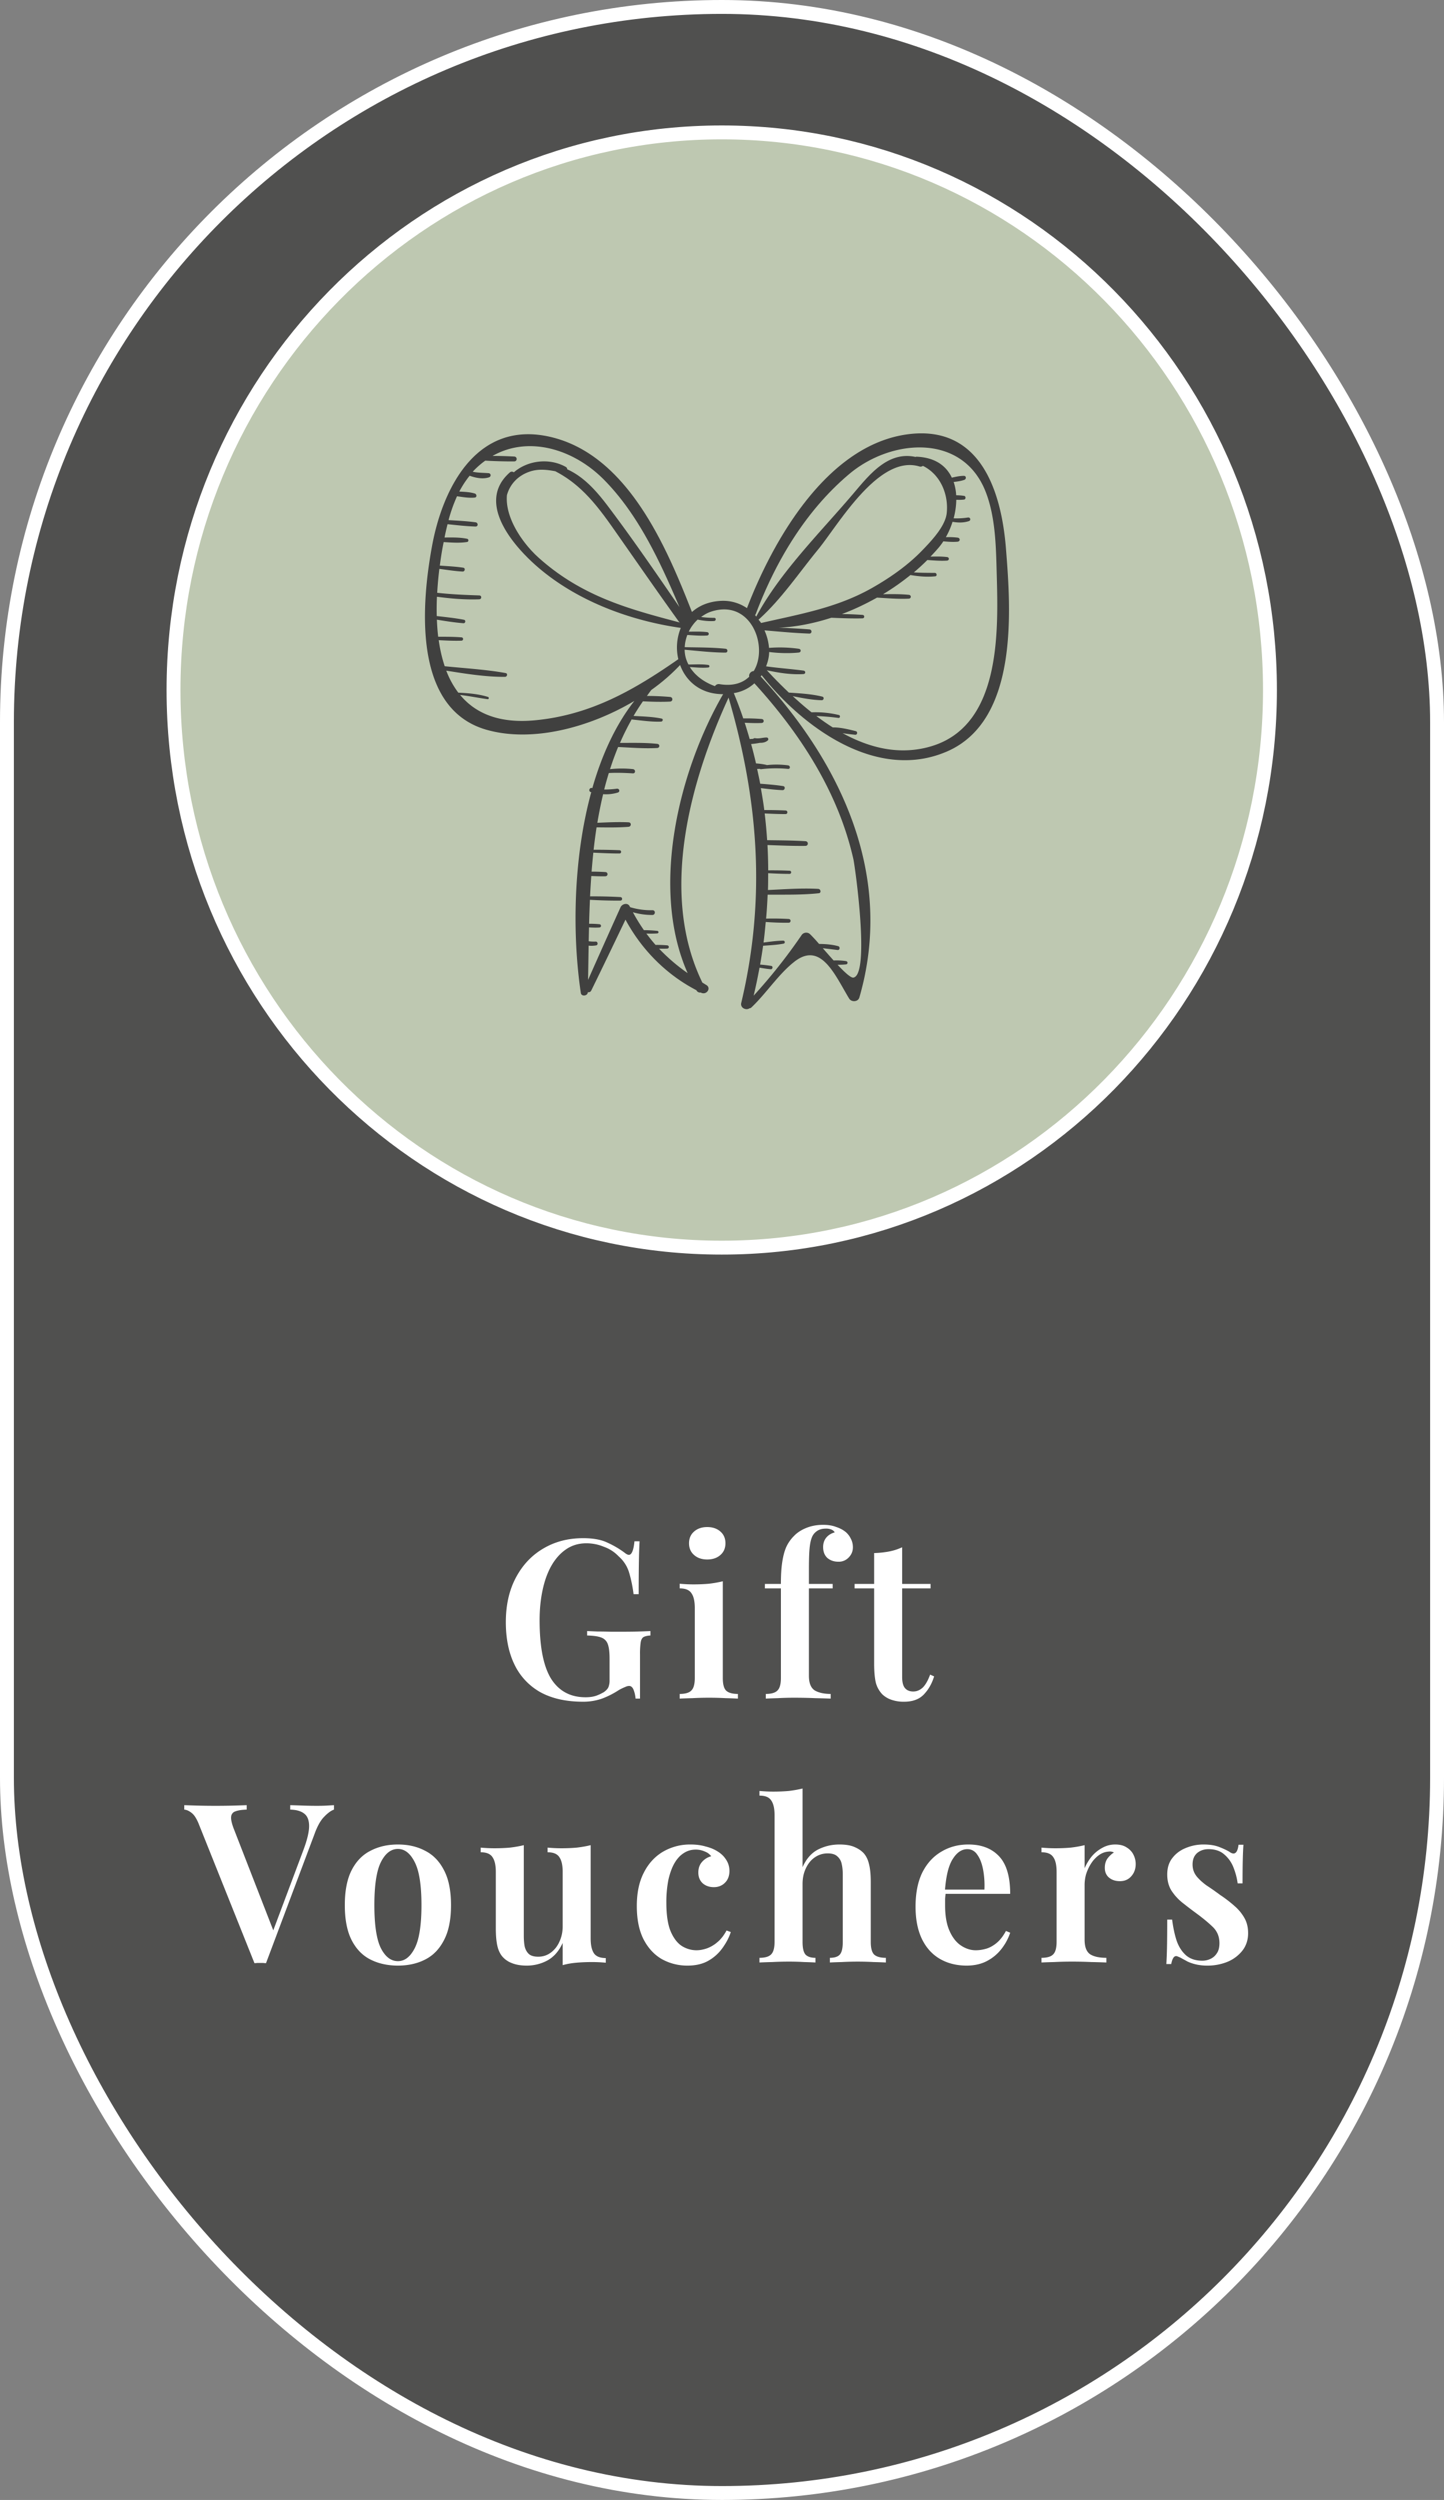 <?xml version="1.0" encoding="UTF-8"?>
<svg xmlns="http://www.w3.org/2000/svg" width="104" height="180" fill="none" viewBox="0 0 104 180">
  <rect x="0" y="0" width="104" height="180" fill="#808080" stroke="none"/>
  <rect width="103" height="179" x=".5" y=".5" fill="#40403F" fill-opacity=".75" stroke="#fff" rx="51.5"></rect>
  <path fill="#BEC8B1" stroke="#fff" d="M91.465 49.682c0 22.182-17.685 40.15-39.484 40.15-21.799 0-39.484-17.968-39.484-40.15 0-22.181 17.685-40.149 39.484-40.149 21.799 0 39.484 17.968 39.484 40.15Z"></path>
  <path fill="#40403F" d="M72.447 39.454c-.321-3.974-1.773-8.835-6.99-8.195-5.923.727-9.832 7.765-11.658 12.529a3.032 3.032 0 0 0-1.867-.525c-.888.043-1.583.347-2.096.802-1.784-4.54-4.534-11.156-10.007-12.561-5.43-1.394-7.936 3.576-8.713 7.81-.726 3.954-1.49 11.683 3.92 13.229 3.301.943 7.438-.163 10.653-2.076-1.373 1.75-2.353 3.925-3.026 6.273l-.015-.003c-.203-.051-.294.238-.093.295l.029.007c-1.327 4.846-1.36 10.379-.751 14.459.041.276.497.214.503-.053v-.005c.097.014.196-.016.245-.115.835-1.698 1.65-3.405 2.468-5.11 1.133 2.117 2.9 3.937 5.104 5.079l.01.019a.292.292 0 0 0 .304.148l.03.017c.397.188.756-.342.362-.564-.094-.054-.18-.111-.273-.166-3.104-6.371-.91-14.419 1.887-20.52 2.16 7.39 2.701 14.482.912 21.986-.085.357.355.555.59.386a.214.214 0 0 0 .14-.06c1.065-1.003 1.974-2.43 3.12-3.312 1.903-1.467 2.912 1.002 3.92 2.666.17.28.645.249.738-.073 2.488-8.576-1.13-16.66-7.108-23.117.023-.03.051-.056.073-.087 2.95 3.74 8.276 7.67 13.331 5.497 5.204-2.238 4.617-10.22 4.258-14.66ZM38.553 51.86c-2.612.254-4.324-.51-5.413-1.823.664.078 1.314.215 1.978.305.101.014.117-.135.026-.163-.674-.213-1.424-.272-2.136-.307a6.391 6.391 0 0 1-.867-1.583c1.398.22 2.833.455 4.231.445.158-.002.215-.243.044-.273-1.438-.261-2.926-.339-4.388-.492a10.471 10.471 0 0 1-.43-1.876c.545.028 1.091.056 1.634.037a.12.12 0 0 0 .004-.24c-.555-.046-1.116-.044-1.676-.043-.05-.404-.077-.815-.095-1.228.635.1 1.272.205 1.911.255.15.012.191-.222.04-.25-.646-.125-1.305-.193-1.961-.267a19.52 19.52 0 0 1 .015-1.39c1.01.134 2.025.222 3.044.184.188-.007.197-.273.006-.28-1.015-.034-2.023-.075-3.032-.189.033-.585.087-1.163.155-1.722.557.07 1.12.167 1.68.193.163.007.213-.25.044-.277-.557-.087-1.128-.11-1.691-.152.059-.447.125-.883.2-1.294.024-.131.051-.266.077-.399.562.032 1.14.08 1.69-.007.12-.019.123-.206.003-.23-.527-.111-1.085-.097-1.63-.092.064-.319.138-.64.217-.96.669.07 1.339.15 2.01.17.212.006.205-.279.005-.306-.642-.087-1.293-.119-1.942-.157a11.14 11.14 0 0 1 .609-1.717c.424.059.868.138 1.283.094.164-.018.14-.246.006-.288-.347-.11-.743-.126-1.124-.145a6.86 6.86 0 0 1 .744-1.14c.446.163.955.26 1.396.115.169-.055.151-.288-.037-.3-.401-.029-.763-.023-1.133-.1.019-.02.032-.043.051-.063a6.03 6.03 0 0 1 .848-.738 35.23 35.23 0 0 0 2.081.056c.239-.003.245-.337.007-.352a30.03 30.03 0 0 0-1.562-.044c2.602-1.48 5.841-.488 8.013 1.702 2.503 2.523 4.08 5.973 5.447 9.182-1.677-2.437-3.357-4.89-5.142-7.254-.815-1.078-1.724-2.119-2.941-2.667 0-.066-.032-.133-.118-.18-1.215-.672-2.767-.438-3.725.398-.082-.056-.2-.071-.286.004-2.503 2.188.298 5.402 2.217 6.996 2.785 2.313 6.467 3.682 10.093 4.202a3.703 3.703 0 0 0-.179 2.253c-3.171 2.206-6.28 4.008-10.3 4.397Zm10.417-7.037c-2.406-.634-4.78-1.262-6.983-2.44a15.894 15.894 0 0 1-3.243-2.273c-1.15-1.052-2.38-2.86-2.234-4.462.218-.776.772-1.372 1.564-1.664.667-.247 1.274-.171 1.918-.054 2.142 1.102 3.364 2.959 4.71 4.88 1.386 1.978 2.763 3.963 4.175 5.926a.346.346 0 0 0 .093.087Zm.556 25.244a13.367 13.367 0 0 1-2.058-1.762c.194.005.387.005.58-.003.16-.008.164-.221.004-.237a8.092 8.092 0 0 0-.836-.03c-.233-.26-.45-.535-.662-.817.26.007.52.008.777-.01.125-.008.128-.169.003-.184a9.272 9.272 0 0 0-.958-.052 12.674 12.674 0 0 1-.793-1.289c.455.133.921.197 1.404.195.232 0 .237-.348.007-.341a5.156 5.156 0 0 1-1.61-.219l-.033-.06c-.146-.296-.548-.176-.657.065a678.522 678.522 0 0 0-2.34 5.231c.015-.808.026-1.633.04-2.466.174.02.352.014.54-.018.16-.027.131-.282-.035-.275a2.75 2.75 0 0 1-.5-.024l.022-.996c.248.013.497.022.743.006.16-.01.165-.218.005-.236a6.319 6.319 0 0 0-.742-.031c.015-.573.036-1.15.061-1.727a35.36 35.36 0 0 0 2.185.06c.174-.002.179-.246.005-.257a35.416 35.416 0 0 0-2.18-.05c.023-.488.054-.977.088-1.465.338.014.677.027 1.014.019a.151.151 0 0 0 .006-.303 14.761 14.761 0 0 0-.998-.031c.035-.456.077-.912.125-1.367.626.03 1.253.06 1.88.06.16 0 .165-.228.004-.236a39.37 39.37 0 0 0-1.863-.033c.06-.54.13-1.079.212-1.614.765.007 1.537.023 2.297-.038.214-.017.231-.314.006-.325-.745-.036-1.498.003-2.246.035a29.8 29.8 0 0 1 .415-2.059 2.9 2.9 0 0 0 1.058-.118c.185-.06.116-.302-.075-.278a6.46 6.46 0 0 1-.905.059c.1-.4.213-.796.332-1.188.576-.03 1.149-.01 1.731.025.21.012.208-.282.006-.306a7.785 7.785 0 0 0-1.649.004c.173-.54.368-1.072.583-1.595.933.041 1.882.124 2.813.071.202-.011.207-.277.005-.298-.885-.095-1.79-.068-2.683-.069.25-.58.534-1.145.844-1.698.012.003.017.013.03.015.69.07 1.39.178 2.084.15.126-.004.176-.192.036-.22-.661-.136-1.345-.15-2.018-.188.208-.358.435-.708.674-1.052.65.031 1.3.05 1.948.02.227-.01.233-.313.007-.335a19.197 19.197 0 0 0-1.667-.073c.107-.145.207-.292.32-.433a13.838 13.838 0 0 0 2.07-1.794c.43 1.175 1.476 2.1 3.099 2.1-3.195 5.515-5.265 13.98-2.555 20.085Zm2.302-20.807a.323.323 0 0 0-.336.144c-.742-.267-1.41-.734-1.81-1.376.437.028.886.075 1.317.035.127-.011.13-.169.003-.187-.462-.066-.948-.032-1.416-.03a2.476 2.476 0 0 1-.2-.499 2.459 2.459 0 0 1-.078-.566c.976.086 1.96.204 2.938.209.192.001.191-.26.005-.28-.971-.1-1.959-.092-2.935-.113.012-.3.08-.596.186-.878.47.025.948.071 1.417.04.167-.011.171-.227.004-.246-.434-.051-.879-.035-1.318-.032.157-.325.374-.622.64-.869.39.08.784.13 1.184.102.152-.01.163-.231.005-.23a6.635 6.635 0 0 1-.938-.061c.21-.153.433-.287.685-.373 2.887-.984 4.193 2.486 3.104 4.268-.197.008-.371.206-.324.405-.465.454-1.166.695-2.133.537Zm9.636 12.607c.12.532 1.208 8.318 0 8.521-.186.031-.635-.385-1.142-.925a5.23 5.23 0 0 0 .596-.023c.163-.014.167-.216.005-.24a4.354 4.354 0 0 0-.883-.044c-.263-.29-.531-.598-.78-.882.354.038.706.085 1.063.128.169.02.203-.233.045-.276-.444-.123-.914-.158-1.378-.162a11.31 11.31 0 0 0-.646-.7.403.403 0 0 0-.607.058 39.405 39.405 0 0 1-3.458 4.368c.16-.668.298-1.341.424-2.017.268.046.536.089.806.114.143.014.184-.217.039-.24a11.05 11.05 0 0 0-.804-.096c.08-.45.152-.902.217-1.355.493-.038.994-.06 1.477-.153.127-.024.104-.218-.027-.216-.474.006-.948.077-1.42.137.068-.492.11-.987.16-1.481a20.17 20.17 0 0 0 1.649.056.136.136 0 0 0 .005-.272 19.68 19.68 0 0 0-1.629-.026c.053-.573.085-1.147.111-1.722 1.227-.006 2.474.025 3.684-.105.194-.02.143-.303-.038-.314-1.197-.068-2.42.028-3.624.083.015-.404.013-.808.015-1.212.513.026 1.026.05 1.54.049.154 0 .158-.219.005-.227a28.022 28.022 0 0 0-1.542-.027 36.941 36.941 0 0 0-.052-1.823c.91.033 1.821.074 2.732.063.229-.003.235-.324.006-.339-.92-.057-1.841-.061-2.762-.074a35.48 35.48 0 0 0-.177-1.922c.5.023 1 .044 1.501.044.176 0 .181-.25.005-.26a33.052 33.052 0 0 0-1.535-.03c-.066-.529-.156-1.054-.246-1.58.52.063 1.038.127 1.562.148.172.007.226-.264.047-.292-.551-.087-1.103-.129-1.658-.173-.064-.356-.144-.709-.22-1.063.064 0 .128-.003.191-.008.027.02.06.03.1.025a9.2 9.2 0 0 1 1.936-.02c.176.015.172-.232.005-.255a6.4 6.4 0 0 0-1.539-.018c-.008-.004-.012-.013-.023-.015a4.776 4.776 0 0 0-.75-.106 31.111 31.111 0 0 0-.353-1.397 6.04 6.04 0 0 0 .628-.086c.212.004.419-.035.574-.175.078-.07.026-.21-.087-.21-.288.001-.524.103-.826.05a.155.155 0 0 0-.138.046c-.086.005-.171.01-.255.02a33.103 33.103 0 0 0-.358-1.178c.406.021.811.037 1.22.018.193-.01.198-.267.005-.286a12.962 12.962 0 0 0-1.33-.043 28.961 28.961 0 0 0-.677-1.813l-.006-.009a2.812 2.812 0 0 0 1.485-.706c3.345 3.663 6.056 7.888 7.132 12.668Zm-6.631-17.014c-.007.001-.008.007-.014.009-.054-.088-.126-.162-.187-.245 1.64-1.468 2.9-3.36 4.282-5.043 1.453-1.772 4.363-6.868 7.294-5.99a.282.282 0 0 0 .262-.041c1.248.61 1.856 2.03 1.716 3.396-.098.957-1.115 2.017-1.778 2.703-1.024 1.06-2.299 1.953-3.592 2.687-2.525 1.434-5.177 1.882-7.983 2.524Zm12.222 8.884c-2.243.663-4.406.127-6.369-.948.306.053.618.086.907.115.158.015.194-.222.042-.26-.508-.128-1.1-.276-1.628-.268-.007 0-.01.005-.017.006-.41-.256-.807-.536-1.196-.829.532.024 1.062.068 1.592.138.126.017.155-.178.034-.209a7.156 7.156 0 0 0-1.97-.193c-.472-.372-.92-.766-1.355-1.165.691.14 1.406.277 2.085.293.155.004.198-.221.042-.26-.76-.188-1.604-.235-2.406-.289a33.415 33.415 0 0 1-1.588-1.609c.86.19 1.78.33 2.638.275.17-.01.171-.227.004-.25-.899-.12-1.796-.178-2.695-.307.13-.328.214-.674.222-1.032.694.09 1.467.108 2.129.04.184-.018.189-.244.005-.272a9.734 9.734 0 0 0-2.144-.064 3.892 3.892 0 0 0-.327-1.262c1.074.089 2.15.194 3.228.232.206.007.208-.285.006-.302a45.128 45.128 0 0 0-2.202-.119c1.247-.058 2.529-.315 3.784-.72.746.033 1.491.063 2.238.045.17-.004.174-.237.005-.25a25.95 25.95 0 0 0-1.483-.06c.872-.326 1.719-.73 2.528-1.184.76.043 1.533.113 2.292.075.186-.01.191-.257.005-.276-.614-.061-1.24-.052-1.862-.043a17.286 17.286 0 0 0 1.973-1.382c.59.1 1.2.154 1.79.092.148-.016.114-.245-.031-.246-.513-.005-1.01-.002-1.513-.037.343-.287.666-.585.972-.89.471.033.951.075 1.417.043.174-.012.178-.236.005-.256-.392-.048-.795-.04-1.196-.032.245-.258.488-.517.701-.785.079-.1.151-.207.224-.315.344.03.694.058 1.028.026.198-.02.203-.264.005-.292a4.943 4.943 0 0 0-.852-.032 5.82 5.82 0 0 0 .482-1.108c.397.069.79.079 1.177-.05.171-.056.11-.288-.071-.26a5.06 5.06 0 0 1-1.027.058 5.4 5.4 0 0 0 .191-1.334c.187.008.374.007.558-.015.139-.017.143-.243.005-.266a3.602 3.602 0 0 0-.57-.044 3.63 3.63 0 0 0-.183-.957c.264-.03.53-.067.77-.153.15-.054.152-.288-.036-.288-.287 0-.579.064-.865.131-.4-.847-1.199-1.46-2.556-1.511-.023-.001-.036.014-.056.019-1.978-.431-3.303 1.25-4.48 2.636-2.356 2.774-5.29 5.668-6.995 8.86-.03-.035-.053-.077-.084-.111.018-.026.04-.049.052-.082 1.412-3.74 3.573-7.421 6.741-10.083 3.013-2.531 8.153-2.953 9.814 1.287.715 1.828.745 3.99.797 5.898.114 4.164.32 10.94-4.731 12.431Z"></path>
  <path fill="#fff" d="M41.999 110.75c.715 0 1.296.106 1.744.32a6.61 6.61 0 0 1 1.232.72c.128.106.234.16.32.16.203 0 .336-.326.4-.976h.368a41.02 41.02 0 0 0-.048 1.488c-.01.586-.016 1.36-.016 2.32h-.368a9.669 9.669 0 0 0-.32-1.552 2.49 2.49 0 0 0-.752-1.168 2.709 2.709 0 0 0-1.056-.688 3.298 3.298 0 0 0-1.264-.256c-.566 0-1.061.149-1.488.448-.416.288-.768.688-1.056 1.2-.278.501-.486 1.088-.624 1.76-.139.661-.208 1.37-.208 2.128 0 1.92.277 3.328.832 4.224.565.885 1.392 1.328 2.48 1.328.299 0 .555-.038.768-.112a3.39 3.39 0 0 0 .544-.256c.17-.118.282-.24.336-.368a1.26 1.26 0 0 0 .08-.48v-1.568c0-.47-.043-.816-.128-1.04a.765.765 0 0 0-.48-.48c-.224-.086-.56-.134-1.008-.144v-.32c.213.01.464.021.752.032.298 0 .608.005.928.016h.896a38.84 38.84 0 0 0 1.984-.048v.32c-.214.01-.379.048-.496.112-.107.064-.176.192-.208.384a5.852 5.852 0 0 0-.048.88v3.168h-.32a2.188 2.188 0 0 0-.128-.592c-.075-.214-.187-.32-.336-.32a.637.637 0 0 0-.256.064 3.697 3.697 0 0 0-.496.24 6.053 6.053 0 0 1-1.2.608 4.056 4.056 0 0 1-1.376.224c-1.195 0-2.208-.224-3.04-.672a4.516 4.516 0 0 1-1.872-1.968c-.427-.864-.64-1.894-.64-3.088 0-1.227.24-2.294.72-3.2.48-.907 1.136-1.606 1.968-2.096.843-.502 1.803-.752 2.88-.752Zm8.938-.8c.384 0 .699.106.944.32.245.213.368.496.368.848s-.123.634-.368.848c-.245.213-.56.32-.944.32-.384 0-.699-.107-.944-.32-.245-.214-.368-.496-.368-.848s.123-.635.368-.848c.245-.214.56-.32.944-.32Zm1.12 3.904v6.96c0 .448.08.752.24.912.17.16.453.24.848.24v.336a29.98 29.98 0 0 0-.88-.032 22.134 22.134 0 0 0-2.4 0c-.405.01-.71.021-.912.032v-.336c.395 0 .672-.08.832-.24.17-.16.256-.464.256-.912v-5.024c0-.491-.08-.848-.24-1.072-.15-.235-.432-.352-.848-.352v-.336c.341.032.672.048.992.048.395 0 .768-.016 1.12-.048.363-.043.693-.102.992-.176Zm7.226-4.064c.352 0 .656.048.912.144.267.085.496.202.688.352.16.128.288.288.384.48.106.192.16.405.16.64 0 .288-.102.533-.304.736a.972.972 0 0 1-.736.304c-.32 0-.587-.091-.8-.272-.203-.192-.304-.454-.304-.784 0-.256.07-.475.208-.656.15-.192.357-.326.624-.4-.032-.075-.102-.139-.208-.192a.966.966 0 0 0-.432-.08c-.214 0-.4.042-.56.128-.15.085-.272.202-.368.352-.107.181-.181.448-.224.8-.043.352-.064.885-.064 1.6v1.104h1.712v.32h-1.712v6.288c0 .522.139.874.416 1.056.288.17.672.256 1.152.256v.336c-.267-.011-.64-.022-1.12-.032-.48-.022-.992-.032-1.536-.032-.384 0-.768.01-1.152.032-.384.01-.672.021-.864.032v-.336c.395 0 .672-.08.832-.24.17-.16.256-.464.256-.912v-6.448H55.09v-.32h1.152c0-.63.032-1.152.096-1.568.064-.427.16-.79.288-1.088.139-.299.325-.566.56-.8.224-.235.517-.427.88-.576.373-.15.779-.224 1.216-.224Zm5.691 1.616v2.64h2.048v.32h-2.048v6.368c0 .384.07.656.208.816.14.16.336.24.592.24.246 0 .47-.091.672-.272.203-.192.384-.507.544-.944l.288.128c-.16.522-.41.96-.752 1.312-.33.341-.8.512-1.408.512a2.65 2.65 0 0 1-.928-.144 1.79 1.79 0 0 1-.64-.384 1.93 1.93 0 0 1-.48-.88c-.074-.342-.112-.795-.112-1.36v-5.392H61.55v-.32h1.408v-2.224a6.65 6.65 0 0 0 1.072-.112c.331-.064.646-.166.944-.304Zm-40.92 18.568v.32c-.213.074-.447.245-.703.512-.256.256-.486.661-.688 1.216l-3.504 9.328c-.064 0-.134-.006-.208-.016h-.432c-.064.01-.128.016-.192.016l-4.016-10.032c-.16-.395-.336-.662-.528-.8-.182-.139-.352-.214-.512-.224v-.32c.277.01.613.021 1.008.032a48.12 48.12 0 0 0 2.496 0c.416-.011.746-.022.992-.032v.32c-.352.01-.624.053-.816.128a.429.429 0 0 0-.304.384c-.022.181.037.458.176.832l2.944 7.568-.304.368 2.4-6.4c.266-.715.4-1.28.4-1.696 0-.416-.118-.715-.352-.896-.235-.182-.571-.278-1.008-.288v-.32c.352.01.682.021.992.032.32.01.634.016.944.016.256 0 .48-.006.672-.016l.544-.032Zm4.605 2.832c.736 0 1.387.149 1.952.448.576.288 1.03.752 1.36 1.392.342.64.512 1.482.512 2.528 0 1.045-.17 1.888-.512 2.528-.33.64-.784 1.104-1.36 1.392-.565.288-1.216.432-1.952.432s-1.392-.144-1.968-.432c-.576-.288-1.029-.752-1.36-1.392-.33-.64-.496-1.483-.496-2.528 0-1.046.166-1.888.496-2.528.331-.64.784-1.104 1.36-1.392.576-.299 1.232-.448 1.968-.448Zm0 .32c-.5 0-.912.32-1.232.96-.309.629-.464 1.658-.464 3.088 0 1.429.155 2.458.464 3.088.32.629.731.944 1.232.944.491 0 .896-.315 1.216-.944.32-.63.48-1.659.48-3.088 0-1.43-.16-2.459-.48-3.088-.32-.64-.725-.96-1.216-.96Zm13.882-.272v6.72c0 .48.08.837.24 1.072.16.224.443.336.848.336v.336c-.33-.032-.661-.048-.992-.048-.395 0-.773.016-1.136.048-.352.032-.677.09-.976.176v-1.6c-.267.586-.635 1.008-1.104 1.264a3.11 3.11 0 0 1-1.488.368c-.416 0-.768-.059-1.056-.176a1.696 1.696 0 0 1-.672-.448c-.181-.203-.31-.47-.384-.8-.075-.331-.112-.758-.112-1.28v-4.048c0-.48-.08-.832-.24-1.056-.15-.235-.432-.352-.848-.352v-.336c.341.032.672.048.992.048.395 0 .768-.016 1.12-.048.363-.043.693-.102.992-.176v6.528c0 .288.021.544.064.768.053.224.155.405.304.544.15.128.373.192.672.192.33 0 .63-.096.896-.288a1.91 1.91 0 0 0 .624-.784c.16-.331.24-.704.24-1.12v-3.92c0-.48-.08-.832-.24-1.056-.15-.235-.432-.352-.848-.352v-.336c.341.032.672.048.992.048.395 0 .768-.016 1.12-.048.363-.043.693-.102.992-.176Zm7.195-.048c.395 0 .757.048 1.088.144.341.085.635.208.88.368.256.16.459.362.608.608.15.234.224.496.224.784 0 .352-.107.634-.32.848-.214.213-.48.32-.8.32-.33 0-.603-.096-.816-.288-.203-.192-.304-.448-.304-.768 0-.31.09-.566.272-.768.181-.203.4-.336.656-.4a.99.99 0 0 0-.448-.336 1.55 1.55 0 0 0-.672-.144c-.32 0-.608.085-.864.256-.256.16-.48.405-.672.736-.181.32-.325.72-.432 1.2a8.209 8.209 0 0 0-.144 1.632c0 .864.101 1.546.304 2.048.213.501.485.858.816 1.072.33.202.682.304 1.056.304.224 0 .464-.043.72-.128a2.38 2.38 0 0 0 .752-.432c.256-.203.485-.491.688-.864l.304.112c-.117.373-.31.746-.576 1.12a3.138 3.138 0 0 1-1.008.928c-.416.245-.923.368-1.52.368a3.749 3.749 0 0 1-1.856-.464c-.555-.32-.997-.8-1.328-1.44-.32-.64-.48-1.435-.48-2.384 0-.939.165-1.734.496-2.384.33-.662.79-1.168 1.376-1.52a3.865 3.865 0 0 1 2-.528Zm8.066-4.032v5.664c.267-.598.635-1.019 1.104-1.264.48-.246.998-.368 1.552-.368.438 0 .795.058 1.072.176.278.117.502.266.672.448.182.202.31.464.384.784.086.32.128.752.128 1.296v4.304c0 .448.08.752.24.912.171.16.454.24.848.24v.336a29.98 29.98 0 0 0-.88-.032 20.973 20.973 0 0 0-2.304 0c-.373.01-.656.021-.848.032v-.336c.342 0 .582-.08.72-.24.14-.16.208-.464.208-.912v-4.848c0-.288-.026-.544-.08-.768a.934.934 0 0 0-.32-.544c-.149-.139-.378-.208-.688-.208-.34 0-.65.096-.928.288-.266.181-.48.442-.64.784-.16.33-.24.709-.24 1.136v4.16c0 .448.07.752.208.912.15.16.39.24.72.24v.336a26.66 26.66 0 0 0-.816-.032c-.352-.022-.72-.032-1.104-.032-.384 0-.784.01-1.2.032a33.4 33.4 0 0 0-.912.032v-.336c.395 0 .672-.08.832-.24.171-.16.256-.464.256-.912v-9.12c0-.48-.08-.832-.24-1.056-.149-.235-.432-.352-.848-.352v-.336c.342.032.672.048.992.048.406 0 .784-.016 1.136-.048.352-.043.678-.102.976-.176Zm11.945 4.032c.94 0 1.675.282 2.208.848.534.565.8 1.466.8 2.704h-5.392l-.016-.304H70.9a6.194 6.194 0 0 0-.096-1.44c-.085-.448-.224-.806-.416-1.072-.18-.267-.42-.4-.72-.4-.405 0-.757.24-1.056.72-.298.469-.485 1.242-.56 2.32l.064.096a5.249 5.249 0 0 0-.048.448v.48c0 .736.107 1.344.32 1.824.214.48.491.832.832 1.056.342.224.694.336 1.056.336.246 0 .496-.038.752-.112.256-.075.507-.214.752-.416.246-.203.47-.491.672-.864l.304.128a3.81 3.81 0 0 1-.592 1.12 3.166 3.166 0 0 1-1.04.896c-.426.234-.928.352-1.504.352-.725 0-1.365-.16-1.92-.48-.554-.32-.986-.795-1.296-1.424-.309-.64-.464-1.419-.464-2.336 0-.971.16-1.787.48-2.448.331-.662.784-1.163 1.36-1.504.576-.352 1.232-.528 1.968-.528Zm10.576 0c.33 0 .603.069.816.208.224.138.39.314.496.528.107.213.16.437.16.672 0 .352-.107.645-.32.88-.203.234-.475.352-.816.352-.32 0-.581-.086-.784-.256-.203-.171-.304-.406-.304-.704 0-.267.064-.491.192-.672.139-.182.293-.326.464-.432-.117-.064-.25-.086-.4-.064-.256.021-.49.112-.704.272a2.22 2.22 0 0 0-.544.592c-.15.234-.267.485-.352.752a2.838 2.838 0 0 0-.112.768v3.952c0 .522.133.874.4 1.056.267.17.656.256 1.168.256v.336a48.7 48.7 0 0 0-1.072-.032 30.134 30.134 0 0 0-1.44-.032c-.416 0-.832.01-1.248.032-.405.01-.71.021-.912.032v-.336c.395 0 .672-.08.832-.24.17-.16.256-.464.256-.912v-5.04c0-.48-.08-.832-.24-1.056-.15-.235-.432-.352-.848-.352v-.336c.341.032.672.048.992.048.395 0 .768-.016 1.12-.048a8.11 8.11 0 0 0 .992-.176v1.664c.128-.299.293-.576.496-.832a2.64 2.64 0 0 1 .752-.624 1.9 1.9 0 0 1 .96-.256Zm6.368 0c.448 0 .832.064 1.152.192.32.128.554.24.704.336.362.266.581.096.656-.512h.352c-.022.309-.038.677-.048 1.104-.01.416-.016.976-.016 1.68h-.352a4.825 4.825 0 0 0-.304-1.152 2.328 2.328 0 0 0-.656-.928c-.288-.256-.667-.384-1.136-.384-.33 0-.608.096-.832.288-.213.192-.32.464-.32.816 0 .32.096.602.288.848.192.234.437.458.736.672.31.202.63.426.96.672a9.15 9.15 0 0 1 1.024.784c.299.256.538.544.72.864.181.309.272.677.272 1.104 0 .49-.139.912-.416 1.264a2.658 2.658 0 0 1-1.072.8 3.773 3.773 0 0 1-1.456.272 3.56 3.56 0 0 1-.784-.08 3.117 3.117 0 0 1-.624-.208l-.384-.208a1.895 1.895 0 0 0-.336-.16c-.107-.054-.203-.032-.288.064-.075.096-.134.256-.176.48h-.352a32.9 32.9 0 0 0 .048-1.248c.01-.491.016-1.142.016-1.952h.352c.075.586.187 1.104.336 1.552.16.437.39.784.688 1.04.299.245.683.368 1.152.368.203 0 .395-.043.576-.128.192-.086.346-.219.464-.4.128-.182.192-.427.192-.736 0-.47-.16-.859-.48-1.168-.32-.31-.72-.64-1.2-.992a32.174 32.174 0 0 1-1.024-.784 3.667 3.667 0 0 1-.768-.864c-.192-.32-.288-.699-.288-1.136 0-.48.123-.875.368-1.184.245-.32.565-.56.96-.72a3.3 3.3 0 0 1 1.296-.256Z"></path>
</svg>
